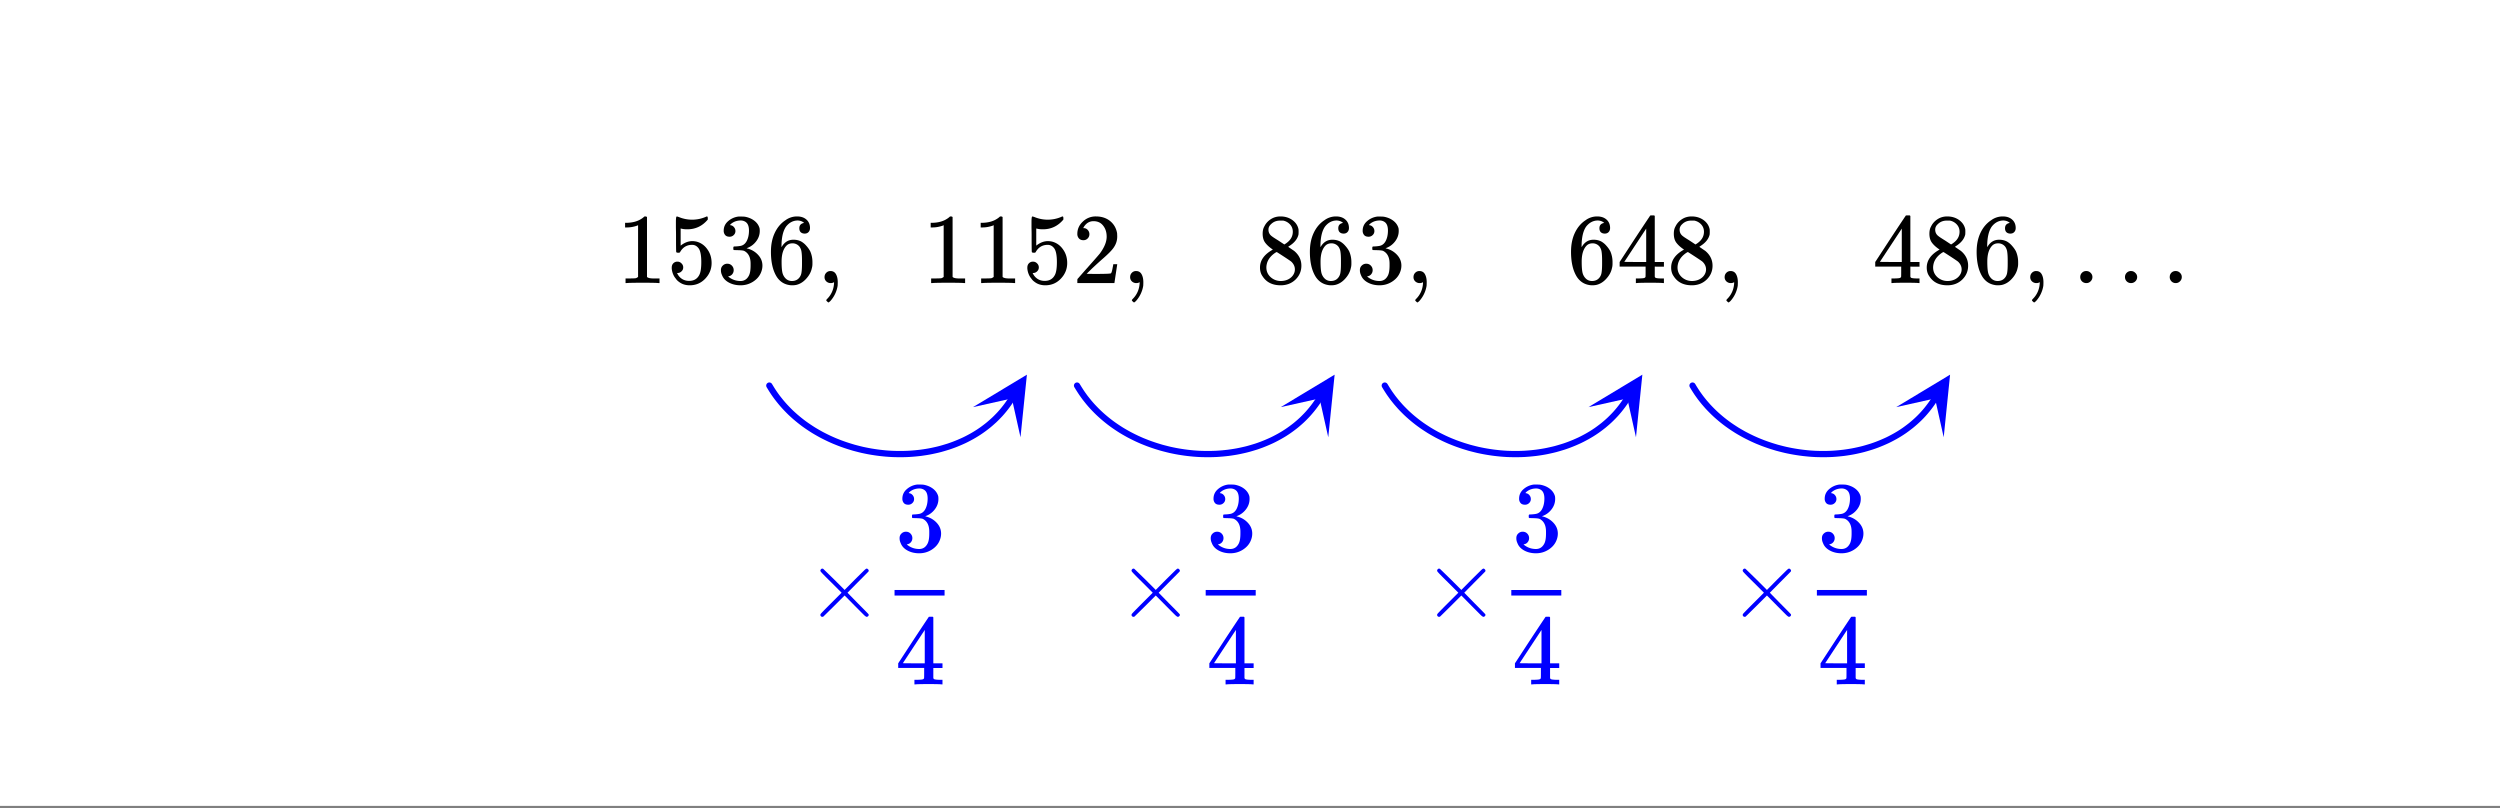 <svg xmlns="http://www.w3.org/2000/svg" xmlns:xlink="http://www.w3.org/1999/xlink" width="449.28" height="145.28" viewBox="0 0 336.96 108.96"><rect x="0" y="0" width="336.96" height="108.96" fill="#808080" stroke="none"/><defs><symbol overflow="visible" id="j"><path d="M5.61 0c-.157-.031-.872-.047-2.141-.047C2.207-.047 1.5-.03 1.344 0h-.157v-.625h.344c.52 0 .86-.008 1.016-.031.07-.008.18-.067.328-.172v-6.969c-.023 0-.059.016-.11.047a4.134 4.134 0 0 1-1.39.25h-.25v-.625h.25c.758-.02 1.39-.188 1.89-.5a2.46 2.46 0 0 0 .422-.313c.008-.03.063-.046.157-.046a.36.36 0 0 1 .234.078v8.078c.133.137.43.203.89.203h.798V0zm0 0"/></symbol><symbol overflow="visible" id="k"><path d="M1.438-2.89a.72.72 0 0 1 .546.234.72.72 0 0 1 .235.547c0 .21-.078.386-.235.53a.73.73 0 0 1-.515.22h-.094l.047.062c.133.293.336.531.61.719.28.187.609.281.984.281.644 0 1.101-.27 1.375-.812.175-.332.265-.907.265-1.72 0-.925-.125-1.55-.375-1.874-.23-.3-.515-.453-.86-.453-.698 0-1.23.308-1.593.922a.312.312 0 0 1-.094.125.761.761 0 0 1-.203.015c-.148 0-.23-.031-.25-.093-.023-.032-.031-.817-.031-2.36 0-.258-.008-.57-.016-.937v-.72c0-.5.032-.75.094-.75a.047.047 0 0 1 .047-.03l.25.078a4.646 4.646 0 0 0 3.625-.016.402.402 0 0 1 .172-.062c.07 0 .11.086.11.25v.171C4.8-7.686 3.878-7.25 2.765-7.25c-.282 0-.532-.023-.75-.078l-.141-.031v2.312c.508-.406 1.035-.61 1.578-.61.164 0 .348.024.547.063.602.157 1.094.5 1.469 1.032.383.523.578 1.14.578 1.859 0 .812-.29 1.515-.86 2.11-.562.593-1.261.89-2.093.89C2.52.297 2.035.14 1.64-.172a1.618 1.618 0 0 1-.438-.453C.93-.945.758-1.348.687-1.828c0-.02-.007-.055-.015-.11v-.14c0-.25.07-.445.219-.594a.745.745 0 0 1 .546-.219zm0 0"/></symbol><symbol overflow="visible" id="l"><path d="M1.719-6.25c-.25 0-.446-.07-.578-.219a.863.863 0 0 1-.204-.593c0-.508.196-.938.594-1.282a2.566 2.566 0 0 1 1.407-.625h.203c.312 0 .507.008.593.016.301.043.602.137.907.281.593.305.968.727 1.125 1.266.02.093.03.218.03.375 0 .523-.167.996-.5 1.422-.323.418-.73.714-1.218.89-.055.024-.055.04 0 .047.008 0 .05.012.125.031.55.157 1.016.446 1.39.86.376.418.563.89.563 1.422 0 .367-.086.718-.25 1.062-.218.461-.574.84-1.062 1.14-.492.302-1.04.454-1.64.454-.595 0-1.122-.125-1.579-.375-.46-.25-.766-.586-.922-1.016a1.45 1.45 0 0 1-.14-.656c0-.25.082-.453.25-.61a.831.831 0 0 1 .609-.25c.25 0 .453.087.61.25.163.169.25.372.25.61 0 .21-.063.39-.188.547a.768.768 0 0 1-.469.281l-.094.031c.489.407 1.047.61 1.672.61.5 0 .875-.239 1.125-.719.156-.29.234-.742.234-1.36v-.265c0-.852-.292-1.426-.875-1.719-.124-.05-.398-.082-.812-.093l-.563-.016-.046-.031c-.024-.02-.032-.086-.032-.204 0-.113.008-.18.032-.203.03-.03.054-.046.078-.046.25 0 .508-.02.781-.063.395-.05.695-.27.906-.656.207-.395.313-.867.313-1.422 0-.582-.157-.973-.469-1.172a1.131 1.131 0 0 0-.64-.188c-.45 0-.844.122-1.188.36l-.125.094a.671.671 0 0 0-.094.109l-.047.047a.88.88 0 0 0 .094.031c.176.024.328.11.453.266.125.148.188.32.188.515a.715.715 0 0 1-.235.547.76.76 0 0 1-.562.219zm0 0"/></symbol><symbol overflow="visible" id="m"><path d="M5.031-8.11c-.199-.195-.48-.304-.843-.328-.625 0-1.153.274-1.579.813-.418.586-.625 1.492-.625 2.719L2-4.86l.11-.172c.363-.54.859-.813 1.484-.813.414 0 .781.09 1.094.266a2.6 2.6 0 0 1 .64.547c.219.242.395.492.531.75.196.449.297.933.297 1.453v.234c0 .211-.027.403-.078.578-.105.532-.383 1.032-.828 1.5-.387.407-.82.66-1.297.766a2.688 2.688 0 0 1-.547.047c-.168 0-.32-.016-.453-.047-.668-.125-1.2-.484-1.594-1.078C.83-1.66.563-2.79.563-4.218c0-.97.171-1.817.515-2.548.344-.726.82-1.296 1.438-1.703a2.62 2.62 0 0 1 1.562-.515c.531 0 .953.14 1.266.421.32.282.484.665.484 1.141 0 .23-.07.414-.203.547-.125.137-.297.203-.516.203-.218 0-.398-.062-.53-.187-.126-.125-.188-.301-.188-.532 0-.406.21-.644.64-.718zm-.593 3.235a1.18 1.18 0 0 0-.97-.484c-.335 0-.605.105-.812.312C2.22-4.597 2-3.883 2-2.907c0 .794.05 1.345.156 1.657.094.273.242.5.453.688.22.187.477.28.782.28.457 0 .804-.171 1.046-.515.133-.187.22-.41.25-.672.04-.258.063-.64.063-1.14v-.422c0-.508-.023-.895-.063-1.156a1.566 1.566 0 0 0-.25-.688zm0 0"/></symbol><symbol overflow="visible" id="n"><path d="M1.281-.234a.767.767 0 0 1-.234-.563c0-.226.07-.422.219-.578a.768.768 0 0 1 .578-.25c.343 0 .593.148.75.438.156.28.234.64.234 1.078a8.8 8.8 0 0 1-.015.468 4.012 4.012 0 0 1-.985 2.063c-.137.125-.219.187-.25.187s-.09-.043-.172-.125c-.086-.074-.125-.132-.125-.171 0-.043.047-.11.14-.204.552-.562.852-1.25.907-2.062v-.172c-.012 0-.039.016-.078.047A.829.829 0 0 1 1.89 0a.85.85 0 0 1-.609-.234zm0 0"/></symbol><symbol overflow="visible" id="o"><path d="M1.484-5.781c-.25 0-.449-.078-.593-.235a.872.872 0 0 1-.22-.609c0-.645.243-1.195.735-1.656a2.46 2.46 0 0 1 1.766-.703c.77 0 1.41.21 1.922.625.508.418.82.964.937 1.64.008.168.016.32.016.453 0 .524-.156 1.012-.469 1.47-.25.374-.758.89-1.516 1.546-.324.281-.777.695-1.359 1.234l-.781.766 1.016.016c1.414 0 2.164-.024 2.25-.079.039-.007.085-.101.14-.28.031-.095.094-.4.188-.923v-.03h.53v.03l-.374 2.47V0h-5v-.25c0-.188.008-.29.031-.313.008-.007.383-.437 1.125-1.28.977-1.095 1.61-1.813 1.89-2.157.602-.82.907-1.57.907-2.25 0-.594-.156-1.086-.469-1.484-.312-.407-.746-.61-1.297-.61-.523 0-.945.235-1.265.703-.024.032-.047.079-.078.141a.274.274 0 0 0-.047.078c0 .012.02.016.062.016a.68.68 0 0 1 .547.25.801.801 0 0 1 .219.562c0 .23-.078.422-.235.578a.76.76 0 0 1-.578.235zm0 0"/></symbol><symbol overflow="visible" id="p"><path d="M2.313-4.516c-.438-.289-.778-.593-1.016-.906-.242-.312-.36-.723-.36-1.234 0-.383.07-.707.22-.969.195-.406.488-.734.874-.984.383-.25.82-.375 1.313-.375.613 0 1.144.164 1.594.484.445.324.722.734.828 1.234.007.055.015.164.015.329 0 .199-.008.328-.015.39-.137.594-.547 1.11-1.235 1.547l-.156.11c.5.343.758.523.781.53.664.544 1 1.215 1 2.016 0 .73-.265 1.356-.797 1.875-.53.508-1.199.766-2 .766C2.254.297 1.441-.11.922-.922c-.23-.32-.344-.71-.344-1.172 0-.976.578-1.785 1.735-2.422zM5-6.922c0-.383-.125-.71-.375-.984a1.69 1.69 0 0 0-.922-.516h-.437c-.48 0-.883.164-1.204.485-.23.21-.343.453-.343.734 0 .387.164.695.5.922.039.043.328.23.86.562l.78.516c.008-.008.067-.047.172-.11a2.95 2.95 0 0 0 .25-.187C4.758-5.883 5-6.36 5-6.922zM1.437-2.109c0 .523.192.96.579 1.312a2.01 2.01 0 0 0 1.359.516c.363 0 .695-.07 1-.219.3-.156.531-.36.688-.61.144-.226.218-.472.218-.734 0-.383-.156-.726-.468-1.031-.075-.07-.45-.328-1.125-.766l-.407-.265C3.133-4 3.02-4.07 2.937-4.125l-.109-.063-.156.079c-.563.367-.938.812-1.125 1.343-.074.243-.11.461-.11.657zm0 0"/></symbol><symbol overflow="visible" id="q"><path d="M6.234 0c-.125-.031-.71-.047-1.75-.047-1.074 0-1.671.016-1.796.047h-.126v-.625h.422c.383-.008.618-.031.704-.063a.286.286 0 0 0 .171-.14c.008-.008.016-.25.016-.719v-.672h-3.5v-.625l2.031-3.11A431.58 431.58 0 0 1 4.5-9.108c.02-.008.113-.016.281-.016h.25l.078.078v6.203h1.235v.625H5.109V-.89a.25.25 0 0 0 .079.157c.07.062.328.101.765.109h.39V0zm-2.28-2.844v-4.5L1-2.859l1.469.015zm0 0"/></symbol><symbol overflow="visible" id="r"><path d="M1.047-.813a.79.79 0 0 1 .234-.578.783.783 0 0 1 .578-.234.79.79 0 0 1 .594.25c.156.156.235.34.235.547a.784.784 0 0 1-.25.594.767.767 0 0 1-.563.234.832.832 0 0 1-.594-.234.815.815 0 0 1-.234-.579zm6.031 0a.79.79 0 0 1 .234-.578.783.783 0 0 1 .579-.234c.226 0 .421.086.578.25a.74.74 0 0 1 .25.547.784.784 0 0 1-.25.594.806.806 0 0 1-.563.234.8.8 0 0 1-.828-.813zm6.031 0c0-.226.07-.421.22-.578a.783.783 0 0 1 .577-.234.79.79 0 0 1 .594.25c.156.156.234.34.234.547a.784.784 0 0 1-.25.594.767.767 0 0 1-.562.234.783.783 0 0 1-.578-.234.815.815 0 0 1-.235-.579zm0 0"/></symbol><symbol overflow="visible" id="s"><path d="M8.5-.39a.233.233 0 0 1-.094.187.254.254 0 0 1-.187.078c-.055 0-.156-.066-.313-.203-.148-.145-.57-.567-1.265-1.266L5.25-3 3.828-1.578C2.878-.641 2.391-.16 2.36-.141a.578.578 0 0 1-.109.016.242.242 0 0 1-.188-.078.242.242 0 0 1-.078-.188c0-.02.008-.054.032-.109.02-.05.492-.54 1.421-1.469l1.407-1.406-1.407-1.406c-.93-.914-1.402-1.407-1.421-1.469a.294.294 0 0 1-.032-.094c0-.07.024-.133.079-.187a.233.233 0 0 1 .187-.094c.02 0 .055.012.11.031.03.024.519.496 1.468 1.422L5.25-3.75l1.39-1.406c.696-.688 1.118-1.102 1.266-1.25.157-.145.258-.219.313-.219.07 0 .133.031.187.094a.244.244 0 0 1 .094.187.26.26 0 0 1-.031.11c-.024.03-.5.515-1.438 1.453l-1.39 1.406 1.39 1.422c.938.937 1.414 1.43 1.438 1.469.02.03.031.062.031.093zm0 0"/></symbol><clipPath id="a"><path d="M0 0h336.96v108.59H0zm0 0"/></clipPath><clipPath id="b"><path d="M131 50h8v9h-8zm0 0"/></clipPath><clipPath id="c"><path d="M131.145 54.875l4.57-7.203 7.203 4.566-4.57 7.203zm0 0"/></clipPath><clipPath id="d"><path d="M172 50h8v9h-8zm0 0"/></clipPath><clipPath id="e"><path d="M172.621 54.875l4.57-7.203 7.204 4.566-4.567 7.203zm0 0"/></clipPath><clipPath id="f"><path d="M214 50h8v9h-8zm0 0"/></clipPath><clipPath id="g"><path d="M214.098 54.875l4.57-7.203 7.203 4.566-4.566 7.203zm0 0"/></clipPath><clipPath id="h"><path d="M255 50h8v9h-8zm0 0"/></clipPath><clipPath id="i"><path d="M255.578 54.875l4.567-7.203 7.203 4.566-4.567 7.203zm0 0"/></clipPath></defs><g clip-path="url(#a)" fill="#fff"><path d="M0 0h337v108.59H0zm0 0"/><path d="M0 0h337v108.59H0zm0 0"/></g><path d="M103.691 51.969l.204.336.207.332.218.328.223.32.234.317.239.304.246.305.25.293.261.293.266.281.27.277.277.274.285.262.29.261.296.25.3.246.31.243.308.234.32.227.32.218.325.215.332.211.336.2.34.195.343.191.348.18.352.176.355.171.36.164.359.157.367.148.367.145.371.136.371.13.38.124.378.117.38.114.382.101.383.098.386.094.391.082.387.078.39.07.395.063.39.058.395.051.395.043.394.04.395.03.394.024.395.015.394.008.395.004.394-.004.395-.011.39-.016.395-.027.39-.032.387-.039.391-.043.383-.054.387-.059.382-.066.38-.075.378-.082.38-.086.37-.093.371-.106.367-.11.368-.112.36-.125.358-.13.356-.14.351-.145.348-.152.344-.156.34-.168.336-.176.332-.18.324-.187.32-.195.32-.204.31-.21.308-.22.3-.226.297-.23.29-.242.28-.247.282-.253.27-.262.265-.27.262-.277.25-.285.246-.293.238-.3.235-.31.222-.312.215-.324.211-.328" fill="none" stroke-width=".843" stroke-linecap="round" stroke-linejoin="round" stroke="#00f"/><g clip-path="url(#b)"><g clip-path="url(#c)"><path d="M131.145 54.875l7.265-4.375-.863 8.438-1.168-5.235zm0 0" fill="#00f"/></g></g><path d="M145.168 51.969l.203.336.211.332.215.328.226.32.23.317.24.304.245.305.25.293.262.293.266.281.27.277.28.274.282.262.293.261.293.25.3.246.309.243.312.234.317.227.32.218.324.215.332.211.336.2.34.195.344.191.348.18.351.176.356.171.36.164.358.157.368.148.367.145.37.136.376.13.375.124.379.117.379.114.383.101.386.098.383.094.39.082.387.078.391.07.395.063.39.058.395.051.394.043.395.04.394.03.395.024.394.015.395.008.394.004.395-.004.394-.011.391-.016.395-.027.39-.032.387-.039.39-.043.387-.054.383-.059.383-.066.379-.075.379-.082.379-.086.37-.093.372-.106.367-.11.367-.112.36-.125.359-.13.355-.14.352-.145.348-.152.343-.156.34-.168.336-.176.332-.18.324-.187.325-.195.316-.204.309-.21.308-.22.301-.226.297-.23.289-.242.285-.247.278-.253.269-.262.266-.27.261-.277.25-.285.246-.293.239-.3.234-.31.223-.312.219-.324.207-.328" fill="none" stroke-width=".843" stroke-linecap="round" stroke-linejoin="round" stroke="#00f"/><g clip-path="url(#d)"><g clip-path="url(#e)"><path d="M172.621 54.875l7.266-4.375-.86 8.438-1.172-5.235zm0 0" fill="#00f"/></g></g><path d="M186.645 51.969l.203.336.21.332.215.328.227.32.23.317.239.304.246.305.254.293.258.293.265.281.274.277.277.274.281.262.293.261.293.25.301.246.309.243.312.234.316.227.32.218.329.215.328.211.336.2.34.195.344.191.347.18.352.176.355.171.36.164.359.157.367.148.367.145.371.136.375.13.375.124.38.117.378.114.383.101.387.098.387.094.386.082.39.078.392.07.39.063.39.058.395.051.395.043.394.04.395.03.394.024.395.015.394.008.395.004.395-.004.394-.011.395-.016.39-.027.39-.032.388-.039.39-.043.387-.054.383-.059.383-.066.382-.075.375-.082.38-.086.37-.093.371-.106.368-.11.367-.112.363-.125.356-.13.355-.14.352-.145.347-.152.344-.156.34-.168.336-.176.332-.18.324-.187.324-.195.317-.204.312-.21.305-.22.3-.226.298-.23.289-.242.285-.247.277-.253.27-.262.265-.27.262-.277.25-.285.246-.293.238-.3.235-.31.222-.312.22-.324.206-.328" fill="none" stroke-width=".843" stroke-linecap="round" stroke-linejoin="round" stroke="#00f"/><g clip-path="url(#f)"><g clip-path="url(#g)"><path d="M214.098 54.875l7.265-4.375-.86 8.438-1.171-5.235zm0 0" fill="#00f"/></g></g><path d="M228.125 51.969l.2.336.21.332.215.328.227.32.23.317.238.304.246.305.254.293.258.293.266.281.273.277.278.274.28.262.294.261.293.25.3.246.31.243.312.234.316.227.32.218.328.215.329.211.336.2.34.195.343.191.348.18.351.176.356.171.36.164.359.157.367.148.367.145.371.136.375.13.375.124.379.117.379.114.383.101.386.098.387.094.387.082.39.078.391.07.39.063.391.058.395.051.394.043.395.04.394.03.395.024.395.015.394.008.395.004.394-.004.395-.011.394-.016.39-.027.391-.032.391-.039.387-.043.386-.054.383-.059.383-.066.383-.075.379-.082.375-.086.37-.093.372-.106.371-.11.363-.112.364-.125.355-.13.356-.14.351-.145.348-.152.344-.156.34-.168.335-.176.332-.18.325-.187.324-.195.316-.204.313-.21.304-.22.301-.226.297-.23.29-.242.284-.247.278-.253.273-.262.266-.27.258-.277.25-.285.246-.293.238-.3.234-.31.223-.312.219-.324.207-.328" fill="none" stroke-width=".843" stroke-linecap="round" stroke-linejoin="round" stroke="#00f"/><g clip-path="url(#h)"><g clip-path="url(#i)"><path d="M255.578 54.875l7.262-4.375-.86 8.438-1.171-5.235zm0 0" fill="#00f"/></g></g><use xlink:href="#j" x="83.127" y="38.156"/><use xlink:href="#k" x="89.867" y="38.156"/><use xlink:href="#l" x="96.607" y="38.156"/><use xlink:href="#m" x="103.347" y="38.156"/><use xlink:href="#n" x="110.087" y="38.156"/><use xlink:href="#j" x="124.316" y="38.156"/><use xlink:href="#j" x="131.056" y="38.156"/><use xlink:href="#k" x="137.796" y="38.156"/><use xlink:href="#o" x="144.536" y="38.156"/><use xlink:href="#n" x="151.276" y="38.156"/><use xlink:href="#p" x="169.249" y="38.156"/><use xlink:href="#m" x="175.989" y="38.156"/><use xlink:href="#l" x="182.729" y="38.156"/><use xlink:href="#n" x="189.469" y="38.156"/><use xlink:href="#m" x="211.187" y="38.156"/><use xlink:href="#q" x="217.927" y="38.156"/><use xlink:href="#p" x="224.667" y="38.156"/><use xlink:href="#n" x="231.407" y="38.156"/><use xlink:href="#q" x="252.376" y="38.156"/><use xlink:href="#p" x="259.116" y="38.156"/><use xlink:href="#m" x="265.856" y="38.156"/><use xlink:href="#n" x="272.596" y="38.156"/><use xlink:href="#r" x="279.336" y="38.156"/><use xlink:href="#s" x="108.589" y="83.264" fill="#00f"/><use xlink:href="#q" x="120.688" y="92.25" fill="#00f"/><path d="M120.57 79.52h6.743v.75h-6.743zm0 0" fill="#00f"/><use xlink:href="#l" x="120.688" y="74.277" fill="#00f"/><use xlink:href="#s" x="150.527" y="83.264" fill="#00f"/><use xlink:href="#q" x="162.626" y="92.25" fill="#00f"/><path d="M162.508 79.52h6.742v.75h-6.742zm0 0" fill="#00f"/><use xlink:href="#l" x="162.626" y="74.277" fill="#00f"/><use xlink:href="#s" x="191.716" y="83.264" fill="#00f"/><use xlink:href="#q" x="203.815" y="92.25" fill="#00f"/><path d="M203.7 79.52h6.738v.75h-6.739zm0 0" fill="#00f"/><use xlink:href="#l" x="203.815" y="74.277" fill="#00f"/><use xlink:href="#s" x="232.904" y="83.264" fill="#00f"/><use xlink:href="#q" x="245.004" y="92.25" fill="#00f"/><path d="M244.887 79.52h6.738v.75h-6.738zm0 0" fill="#00f"/><use xlink:href="#l" x="245.004" y="74.277" fill="#00f"/></svg>